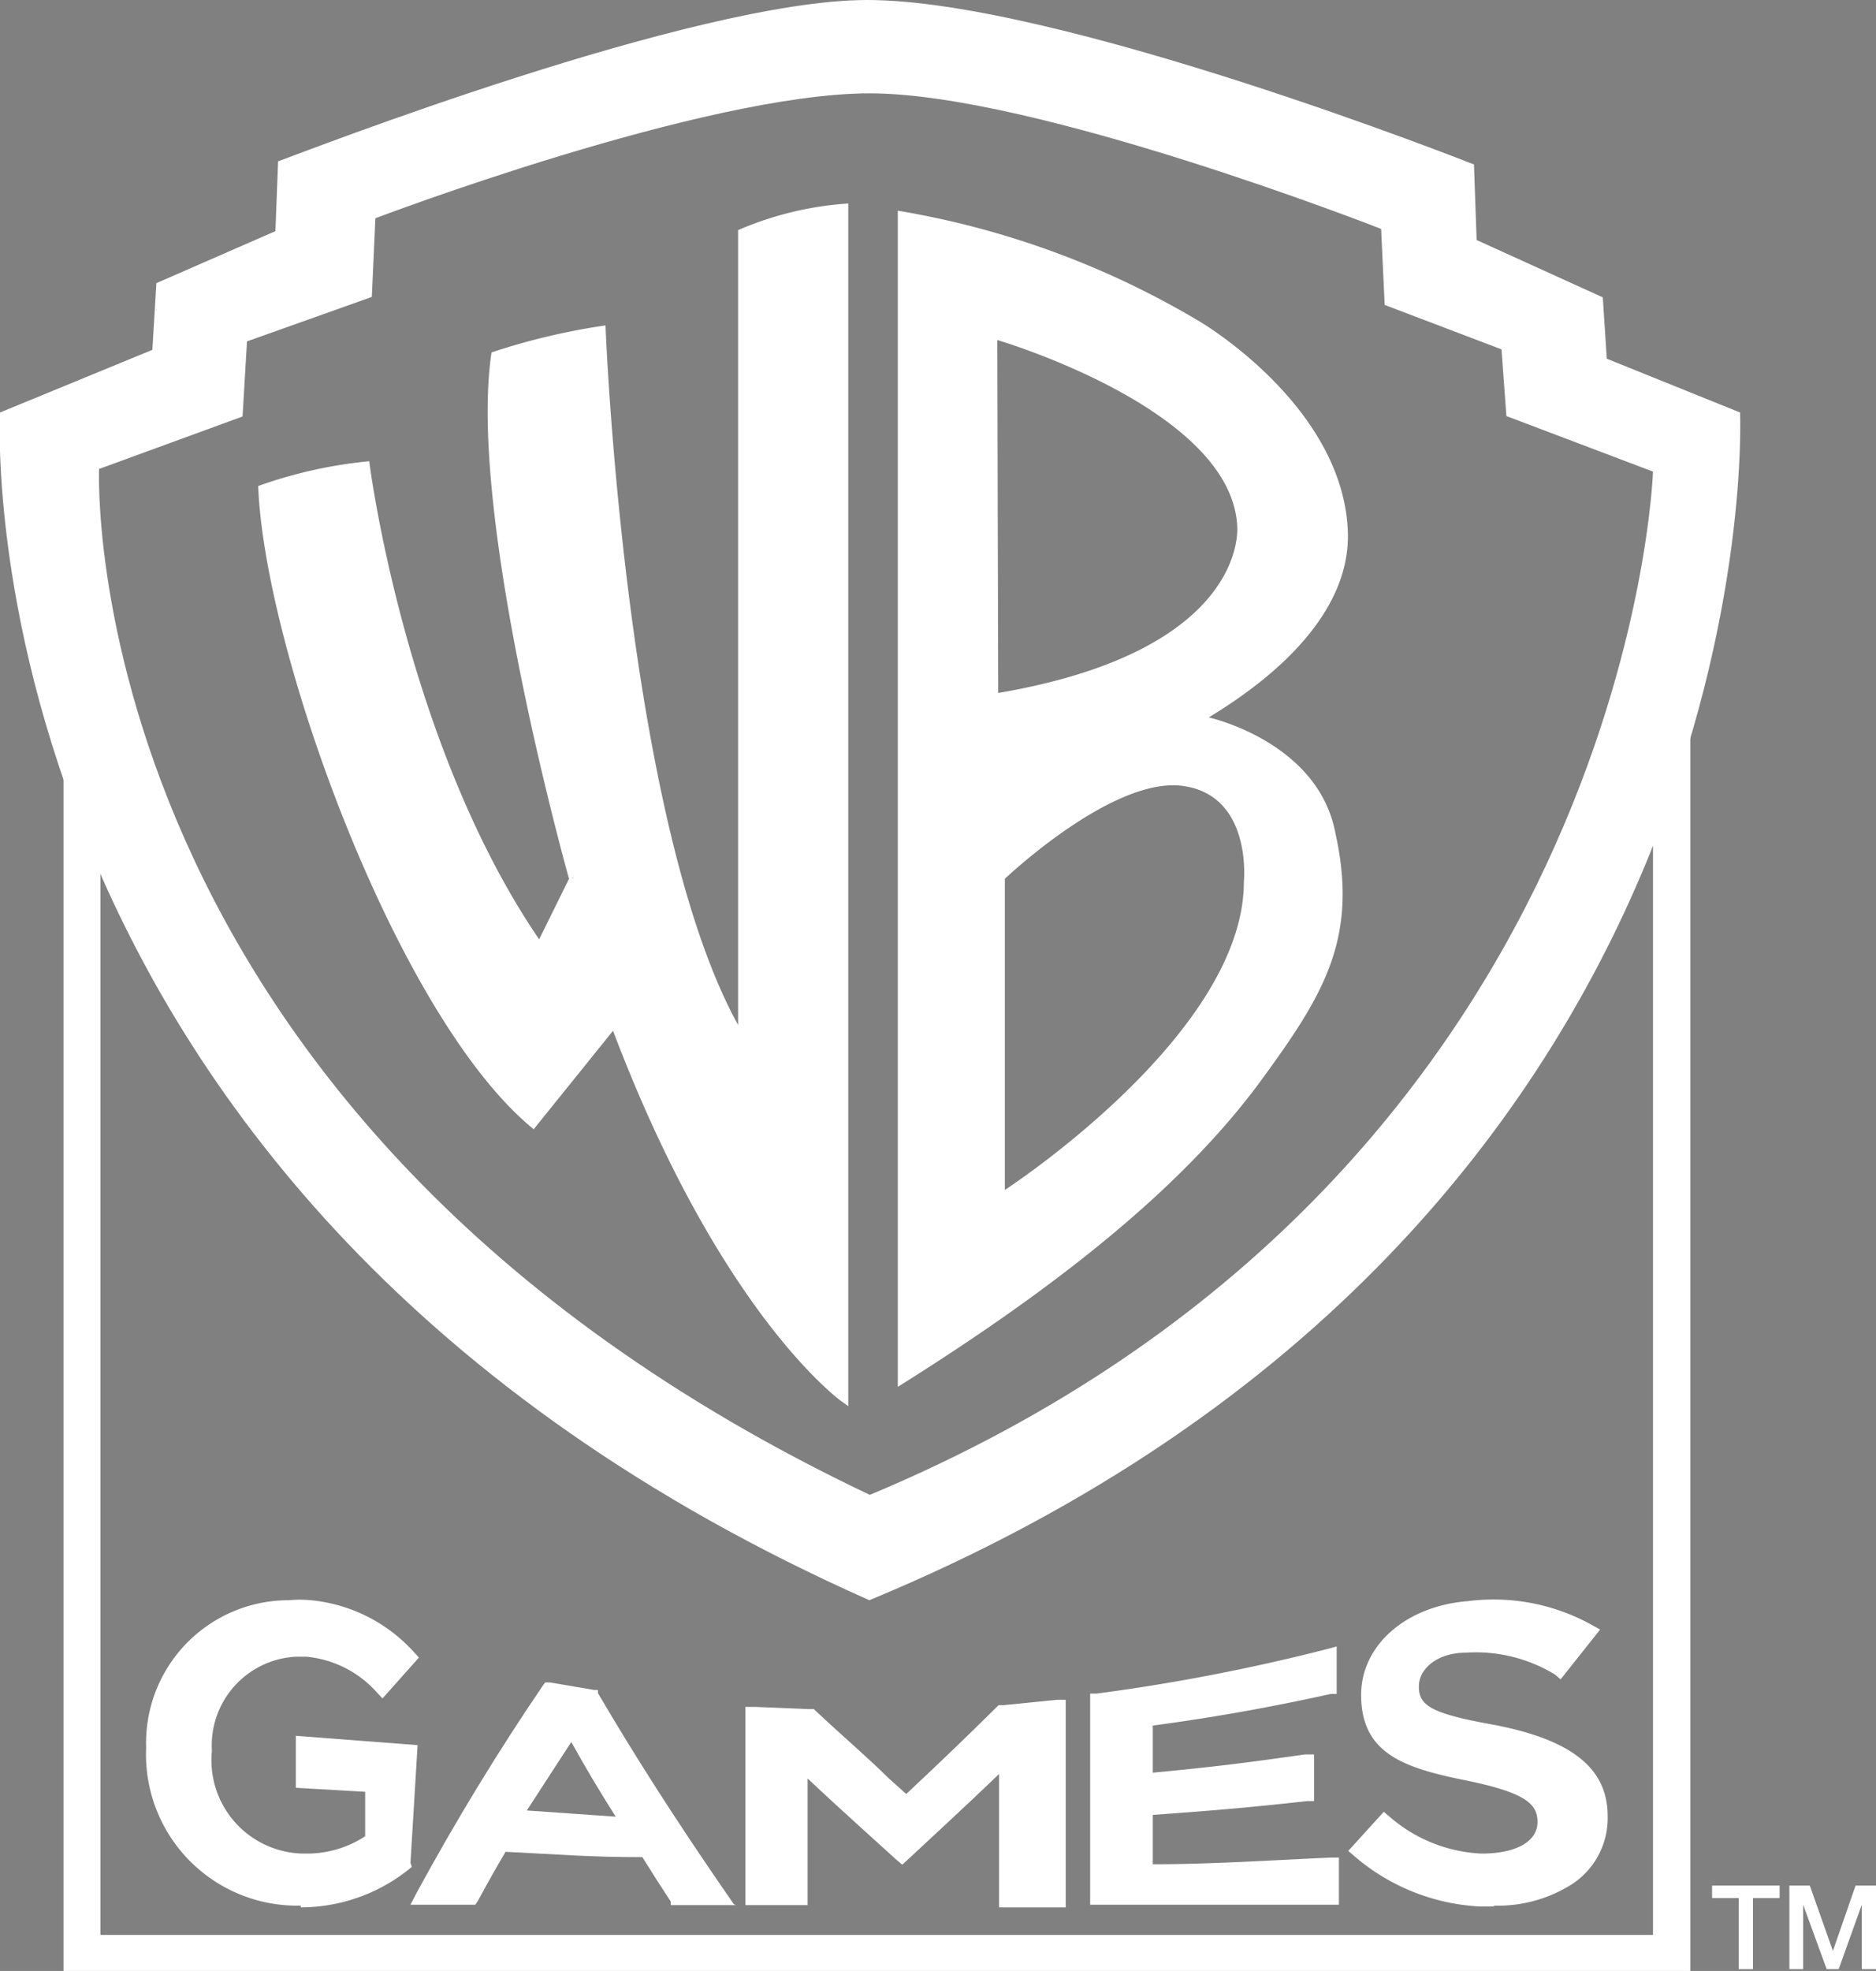 <svg xmlns="http://www.w3.org/2000/svg" viewBox="0 0 42.23 44.34">
  <rect x="0" y="0" width="42.23" height="44.34" fill="#808080" stroke="none"/>
  <defs>
    <style>
      .cls-1 {
        fill: #2f2824;
        stroke: #2f2824;
        stroke-width: 0.09px;
      }

      .cls-1, .cls-3 {
        fill-rule: evenodd;
      }

      .cls-2, .cls-3, .cls-4 {
        fill: #fff;
      }

      .cls-4 {
        stroke: #fff;
        stroke-linecap: square;
        stroke-width: 0.19px;
      }
    </style>
  </defs>
  <title>wb-games-logo</title>
  <g id="Layer_2" data-name="Layer 2">
    <g id="Frame_front_copy" data-name="Frame front copy">
      <polygon class="cls-1" points="37.5 43.82 1.97 43.82 1.97 13.64 1.72 13.64 1.72 44.06 37.76 44.06 37.77 13.57 37.5 13.6 37.5 43.82"/>
    </g>
    <g id="Layer_11" data-name="Layer 11">
      <path class="cls-2" d="M6.77,42.87a3.4,3.4,0,0,1-3.48-3.55v0A3.21,3.21,0,0,1,6.5,36,2.7,2.7,0,0,1,7,36a3.59,3.59,0,0,1,2.32,1.17l.11.12-.82.92-.13-.14a2.43,2.43,0,0,0-1.59-.8H6.67a2,2,0,0,0-1.9,2.12v0A2.1,2.1,0,0,0,6.84,41.7H6.9a2.38,2.38,0,0,0,1.32-.39l0-1-1.56-.09,0-1.17,2.74.21-.16,2.65L9.27,42a3.91,3.91,0,0,1-2.5.91Z"/>
      <path class="cls-2" d="M16.57,42.86H15.1l0-.08c-.25-.38-.39-.6-.64-1-1.21,0-1.84-.06-3.08-.12-.24.41-.37.64-.62,1.1l-.06.09H9.24l.14-.27c.87-1.6,1.82-3.16,2.82-4.63l.07-.1.11,0,1,.17h.08l0,.07c.85,1.45,1.79,2.91,2.86,4.46l.2.29Zm-4.71-2.13,2,.14c-.39-.62-.62-1-1-1.68-.37.57-.6.92-1,1.54Z"/>
      <path class="cls-2" d="M18.18,42.86h-1.4l0-4.46H17l1.2.05h.07l.05,0c.7.66,1.12,1,1.7,1.57l.38.34c.84-.79,1.26-1.19,2.08-2l.05,0h.07l1.19-.12.2,0,0,4.67H22.49l0-3c-.77.74-1.76,1.65-2.06,1.93l-.12.11-.13-.11c-.25-.23-1.26-1.13-2-1.83v2.91Z"/>
      <path class="cls-2" d="M24.54,42.85l0-4.75.15,0a44.26,44.26,0,0,0,5.18-1l.22-.06v1.07l-.14,0c-1.31.29-2.64.53-4,.71v1.06c1.37-.13,2.09-.22,3.42-.41l.21,0v1.05h-.16c-1.36.15-2.09.21-3.47.31v1.11c1.33,0,2.66-.09,4-.15h.19v1.06H30l-5.24,0Z"/>
      <path class="cls-2" d="M33.65,42.89h0l-.34,0a4.7,4.7,0,0,1-2.82-1.13l-.14-.12.8-.88.13.11a3.38,3.38,0,0,0,2.07.83c.76,0,1.26-.26,1.26-.71v0c0-.4-.25-.66-1.63-.94s-2.34-.6-2.34-1.92c0-1.11,1-2,2.41-2.11a4.56,4.56,0,0,1,2.79.54l.18.1-.89,1.12L35,37.67a3.42,3.42,0,0,0-2-.49c-.63,0-1.06.35-1.06.76s.23.6,1.62.85c1.84.34,2.63,1,2.63,2.07v0a1.78,1.78,0,0,1-.76,1.5,3.11,3.11,0,0,1-1.82.51Z"/>
    </g>
    <g id="Frame_front_copy_2" data-name="Frame front copy 2">
      <g>
        <polygon class="cls-3" points="1.58 44.2 1.58 14.61 2.12 14.61 2.12 43.68 37.36 43.68 37.36 14.59 37.91 14.52 37.91 44.2 1.58 44.2"/>
        <path class="cls-2" d="M37.77,14.69V44.06h-36V14.76H2V43.82H37.5V14.72l.27,0m.29-.33-.33,0-.26,0-.26,0V43.53H2.26V14.47H1.43V44.34H38.05v-30Z"/>
      </g>
    </g>
    <g id="Layer_9" data-name="Layer 9">
      <path class="cls-4" d="M12,25.27C9,22.74,6.08,14.68,5.91,11a10.2,10.2,0,0,1,2.32-.52s.82,6.4,3.92,10.84l.76-1.54S10.63,11.69,11.15,8a14.94,14.94,0,0,1,2.39-.57S14,19,16.71,23.41V5.24A7.37,7.37,0,0,1,19,4.68V31.45S16.26,29.5,13.83,23Z"/>
      <path class="cls-2" d="M27.21,16.14c.73-.45,3.23-2,3.13-4.21C30.21,9.1,27,7.23,27,7.23a19.51,19.51,0,0,0-6.79-2.49l0,26.46c3.53-2.21,6.4-4.46,8.19-6.91,1.38-1.89,2.19-3.17,1.66-5.55C29.67,16.68,27.21,16.14,27.21,16.14ZM22.45,7.65s5.26,1.54,5.4,4.18c0,0,.3,2.79-5.38,3.76ZM28,19.84c0,3.44-5.38,6.93-5.38,6.93v-7s2.42-2.3,4-2.09S28,19.84,28,19.84Z"/>
      <path class="cls-2" d="M39.17,9.28l-3-1.21-.09-1.38L33.24,5.4l-.06-1.7S23.83,0,19.52,0C15.62,0,6.79,3.44,6.26,3.63L6.2,5.2,3.52,6.37l-.09,1.5L0,9.28S-1,26.88,19.57,36C40,27.54,39.17,9.28,39.17,9.28ZM19.58,33.63C1.61,25.11,2.23,10.55,2.23,10.55L5.46,9.37l.1-1.69,2.81-1,.08-1.77S15.84,2.1,19.58,2.1,31.09,5.15,31.09,5.15l.08,1.71,2.63,1,.11,1.5,3.3,1.25S36.7,26.48,19.58,33.63Z"/>
    </g>
    <g id="TM_copy" data-name="TM copy">
      <g>
        <path class="cls-2" d="M38.54,42.42h1.52v.28h-.6v1.6h-.32V42.7h-.6Z"/>
        <path class="cls-2" d="M40.28,42.42h.46l.52,1.47h0l.51-1.47h.46V44.3h-.32V42.85h0l-.52,1.45h-.27l-.53-1.45h0V44.3h-.31Z"/>
      </g>
    </g>
  </g>
</svg>
